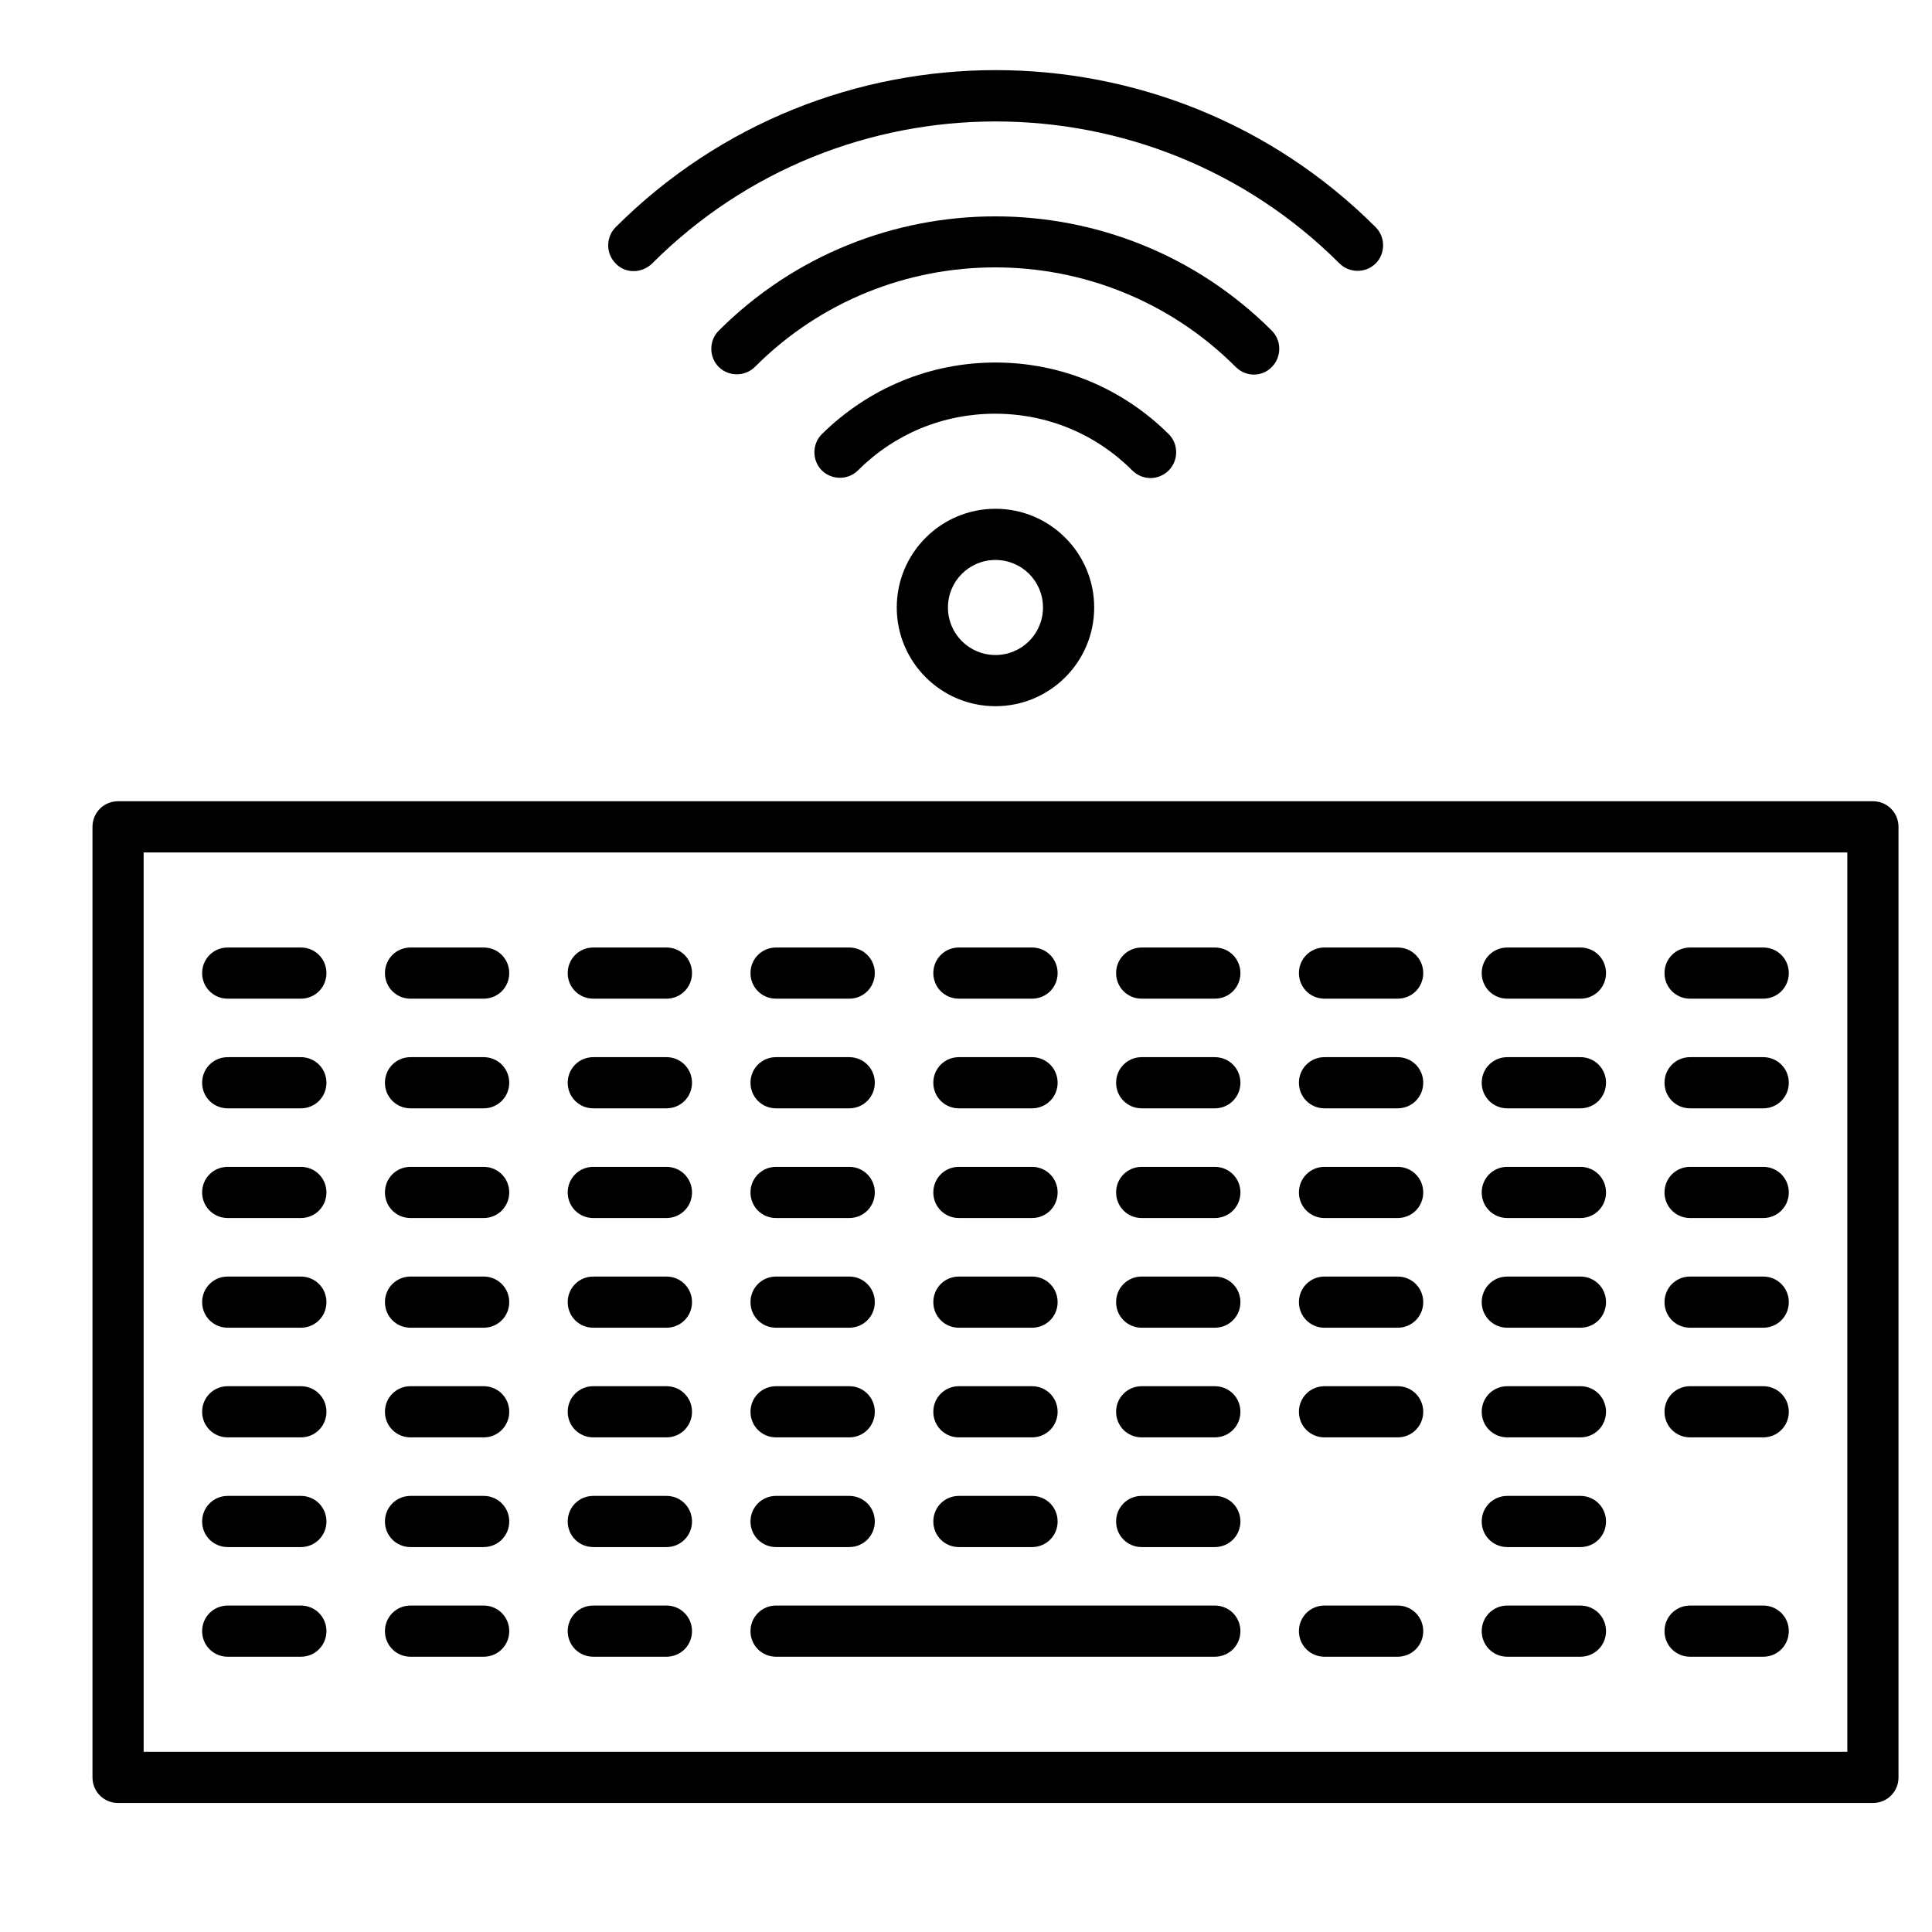<?xml version="1.0" encoding="UTF-8"?>
<!-- Uploaded to: SVG Repo, www.svgrepo.com, Generator: SVG Repo Mixer Tools -->
<svg fill="#000000" width="800px" height="800px" version="1.1" viewBox="144 144 512 512" xmlns="http://www.w3.org/2000/svg">
 <g>
  <path d="m640.34 621.81h-465.05c-3.777 0-6.781-3.004-6.781-6.781v-251.91c0-3.777 3.004-6.781 6.781-6.781h465.05c3.777 0 6.781 3.004 6.781 6.781v251.91c0.004 3.777-3 6.781-6.781 6.781zm-458.27-13.566h451.49l-0.004-238.34h-451.49z"/>
  <path d="m223.73 408.66h-19.379c-3.777 0-6.781-3.004-6.781-6.781s3.004-6.781 6.781-6.781h19.379c3.777 0 6.781 3.004 6.781 6.781 0 3.781-3.004 6.781-6.781 6.781z"/>
  <path d="m272.17 408.66h-19.375c-3.777 0-6.781-3.004-6.781-6.781s3.004-6.781 6.781-6.781h19.379c3.777 0 6.781 3.004 6.781 6.781-0.004 3.781-3.008 6.781-6.785 6.781z"/>
  <path d="m320.61 408.66h-19.379c-3.777 0-6.781-3.004-6.781-6.781s3.004-6.781 6.781-6.781h19.379c3.777 0 6.781 3.004 6.781 6.781 0 3.781-3.004 6.781-6.781 6.781z"/>
  <path d="m369.05 408.66h-19.379c-3.777 0-6.781-3.004-6.781-6.781s3.004-6.781 6.781-6.781h19.379c3.777 0 6.781 3.004 6.781 6.781 0 3.781-3 6.781-6.781 6.781z"/>
  <path d="m417.5 408.66h-19.379c-3.777 0-6.781-3.004-6.781-6.781s3.004-6.781 6.781-6.781h19.379c3.777 0 6.781 3.004 6.781 6.781 0 3.781-3.004 6.781-6.781 6.781z"/>
  <path d="m465.94 408.66h-19.379c-3.777 0-6.781-3.004-6.781-6.781s3.004-6.781 6.781-6.781h19.379c3.777 0 6.781 3.004 6.781 6.781 0 3.781-3.004 6.781-6.781 6.781z"/>
  <path d="m514.39 408.66h-19.379c-3.777 0-6.781-3.004-6.781-6.781s3.004-6.781 6.781-6.781h19.379c3.777 0 6.781 3.004 6.781 6.781 0 3.781-3.004 6.781-6.781 6.781z"/>
  <path d="m562.83 408.66h-19.379c-3.777 0-6.781-3.004-6.781-6.781s3.004-6.781 6.781-6.781h19.379c3.777 0 6.781 3.004 6.781 6.781 0 3.781-3.004 6.781-6.781 6.781z"/>
  <path d="m611.27 408.66h-19.379c-3.777 0-6.781-3.004-6.781-6.781s3.004-6.781 6.781-6.781h19.379c3.777 0 6.781 3.004 6.781 6.781 0 3.781-3.004 6.781-6.781 6.781z"/>
  <path d="m223.73 437.72h-19.379c-3.777 0-6.781-3.004-6.781-6.781 0-3.781 3.004-6.781 6.781-6.781h19.379c3.777 0 6.781 3.004 6.781 6.781s-3.004 6.781-6.781 6.781z"/>
  <path d="m272.17 437.72h-19.375c-3.777 0-6.781-3.004-6.781-6.781 0-3.781 3.004-6.781 6.781-6.781h19.379c3.777 0 6.781 3.004 6.781 6.781-0.004 3.777-3.008 6.781-6.785 6.781z"/>
  <path d="m320.61 437.72h-19.379c-3.777 0-6.781-3.004-6.781-6.781 0-3.781 3.004-6.781 6.781-6.781h19.379c3.777 0 6.781 3.004 6.781 6.781s-3.004 6.781-6.781 6.781z"/>
  <path d="m369.05 437.72h-19.379c-3.777 0-6.781-3.004-6.781-6.781 0-3.781 3.004-6.781 6.781-6.781h19.379c3.777 0 6.781 3.004 6.781 6.781s-3 6.781-6.781 6.781z"/>
  <path d="m417.5 437.72h-19.379c-3.777 0-6.781-3.004-6.781-6.781 0-3.781 3.004-6.781 6.781-6.781h19.379c3.777 0 6.781 3.004 6.781 6.781s-3.004 6.781-6.781 6.781z"/>
  <path d="m465.94 437.72h-19.379c-3.777 0-6.781-3.004-6.781-6.781 0-3.781 3.004-6.781 6.781-6.781h19.379c3.777 0 6.781 3.004 6.781 6.781s-3.004 6.781-6.781 6.781z"/>
  <path d="m514.39 437.72h-19.379c-3.777 0-6.781-3.004-6.781-6.781 0-3.781 3.004-6.781 6.781-6.781h19.379c3.777 0 6.781 3.004 6.781 6.781s-3.004 6.781-6.781 6.781z"/>
  <path d="m562.83 437.72h-19.379c-3.777 0-6.781-3.004-6.781-6.781 0-3.781 3.004-6.781 6.781-6.781h19.379c3.777 0 6.781 3.004 6.781 6.781s-3.004 6.781-6.781 6.781z"/>
  <path d="m611.27 437.72h-19.379c-3.777 0-6.781-3.004-6.781-6.781 0-3.781 3.004-6.781 6.781-6.781h19.379c3.777 0 6.781 3.004 6.781 6.781s-3.004 6.781-6.781 6.781z"/>
  <path d="m223.73 466.79h-19.379c-3.777 0-6.781-3.004-6.781-6.781 0-3.777 3.004-6.781 6.781-6.781h19.379c3.777 0 6.781 3.004 6.781 6.781 0 3.777-3.004 6.781-6.781 6.781z"/>
  <path d="m272.17 466.79h-19.375c-3.777 0-6.781-3.004-6.781-6.781 0-3.777 3.004-6.781 6.781-6.781h19.379c3.777 0 6.781 3.004 6.781 6.781-0.004 3.777-3.008 6.781-6.785 6.781z"/>
  <path d="m320.61 466.79h-19.379c-3.777 0-6.781-3.004-6.781-6.781 0-3.777 3.004-6.781 6.781-6.781h19.379c3.777 0 6.781 3.004 6.781 6.781 0 3.777-3.004 6.781-6.781 6.781z"/>
  <path d="m369.05 466.79h-19.379c-3.777 0-6.781-3.004-6.781-6.781 0-3.777 3.004-6.781 6.781-6.781h19.379c3.777 0 6.781 3.004 6.781 6.781 0.004 3.777-3 6.781-6.781 6.781z"/>
  <path d="m417.5 466.79h-19.379c-3.777 0-6.781-3.004-6.781-6.781 0-3.777 3.004-6.781 6.781-6.781h19.379c3.777 0 6.781 3.004 6.781 6.781 0 3.777-3.004 6.781-6.781 6.781z"/>
  <path d="m465.94 466.79h-19.379c-3.777 0-6.781-3.004-6.781-6.781 0-3.777 3.004-6.781 6.781-6.781h19.379c3.777 0 6.781 3.004 6.781 6.781 0.004 3.777-3.004 6.781-6.781 6.781z"/>
  <path d="m514.39 466.79h-19.379c-3.777 0-6.781-3.004-6.781-6.781 0-3.777 3.004-6.781 6.781-6.781h19.379c3.777 0 6.781 3.004 6.781 6.781 0 3.777-3.004 6.781-6.781 6.781z"/>
  <path d="m562.83 466.79h-19.379c-3.777 0-6.781-3.004-6.781-6.781 0-3.777 3.004-6.781 6.781-6.781h19.379c3.777 0 6.781 3.004 6.781 6.781 0 3.777-3.004 6.781-6.781 6.781z"/>
  <path d="m611.27 466.79h-19.379c-3.777 0-6.781-3.004-6.781-6.781 0-3.777 3.004-6.781 6.781-6.781h19.379c3.777 0 6.781 3.004 6.781 6.781 0 3.777-3.004 6.781-6.781 6.781z"/>
  <path d="m223.73 495.86h-19.379c-3.777 0-6.781-3.004-6.781-6.781 0-3.777 3.004-6.781 6.781-6.781h19.379c3.777 0 6.781 3.004 6.781 6.781 0 3.777-3.004 6.781-6.781 6.781z"/>
  <path d="m272.17 495.86h-19.375c-3.777 0-6.781-3.004-6.781-6.781 0-3.777 3.004-6.781 6.781-6.781h19.379c3.777 0 6.781 3.004 6.781 6.781-0.004 3.777-3.008 6.781-6.785 6.781z"/>
  <path d="m320.61 495.86h-19.379c-3.777 0-6.781-3.004-6.781-6.781 0-3.777 3.004-6.781 6.781-6.781h19.379c3.777 0 6.781 3.004 6.781 6.781 0 3.777-3.004 6.781-6.781 6.781z"/>
  <path d="m369.05 495.86h-19.379c-3.777 0-6.781-3.004-6.781-6.781 0-3.777 3.004-6.781 6.781-6.781h19.379c3.777 0 6.781 3.004 6.781 6.781 0.004 3.777-3 6.781-6.781 6.781z"/>
  <path d="m417.5 495.86h-19.379c-3.777 0-6.781-3.004-6.781-6.781 0-3.777 3.004-6.781 6.781-6.781h19.379c3.777 0 6.781 3.004 6.781 6.781 0 3.777-3.004 6.781-6.781 6.781z"/>
  <path d="m465.94 495.86h-19.379c-3.777 0-6.781-3.004-6.781-6.781 0-3.777 3.004-6.781 6.781-6.781h19.379c3.777 0 6.781 3.004 6.781 6.781 0.004 3.777-3.004 6.781-6.781 6.781z"/>
  <path d="m514.39 495.86h-19.379c-3.777 0-6.781-3.004-6.781-6.781 0-3.777 3.004-6.781 6.781-6.781h19.379c3.777 0 6.781 3.004 6.781 6.781 0 3.777-3.004 6.781-6.781 6.781z"/>
  <path d="m562.83 495.86h-19.379c-3.777 0-6.781-3.004-6.781-6.781 0-3.777 3.004-6.781 6.781-6.781h19.379c3.777 0 6.781 3.004 6.781 6.781 0 3.777-3.004 6.781-6.781 6.781z"/>
  <path d="m611.27 495.86h-19.379c-3.777 0-6.781-3.004-6.781-6.781 0-3.777 3.004-6.781 6.781-6.781h19.379c3.777 0 6.781 3.004 6.781 6.781 0 3.777-3.004 6.781-6.781 6.781z"/>
  <path d="m223.73 524.92h-19.379c-3.777 0-6.781-3.004-6.781-6.781s3.004-6.781 6.781-6.781h19.379c3.777 0 6.781 3.004 6.781 6.781s-3.004 6.781-6.781 6.781z"/>
  <path d="m272.17 524.92h-19.375c-3.777 0-6.781-3.004-6.781-6.781s3.004-6.781 6.781-6.781h19.379c3.777 0 6.781 3.004 6.781 6.781-0.004 3.777-3.008 6.781-6.785 6.781z"/>
  <path d="m320.61 524.92h-19.379c-3.777 0-6.781-3.004-6.781-6.781s3.004-6.781 6.781-6.781h19.379c3.777 0 6.781 3.004 6.781 6.781s-3.004 6.781-6.781 6.781z"/>
  <path d="m369.05 524.92h-19.379c-3.777 0-6.781-3.004-6.781-6.781s3.004-6.781 6.781-6.781h19.379c3.777 0 6.781 3.004 6.781 6.781 0.004 3.777-3 6.781-6.781 6.781z"/>
  <path d="m417.5 524.92h-19.379c-3.777 0-6.781-3.004-6.781-6.781s3.004-6.781 6.781-6.781h19.379c3.777 0 6.781 3.004 6.781 6.781s-3.004 6.781-6.781 6.781z"/>
  <path d="m465.94 524.92h-19.379c-3.777 0-6.781-3.004-6.781-6.781s3.004-6.781 6.781-6.781h19.379c3.777 0 6.781 3.004 6.781 6.781 0.004 3.777-3.004 6.781-6.781 6.781z"/>
  <path d="m514.39 524.92h-19.379c-3.777 0-6.781-3.004-6.781-6.781s3.004-6.781 6.781-6.781h19.379c3.777 0 6.781 3.004 6.781 6.781s-3.004 6.781-6.781 6.781z"/>
  <path d="m562.83 524.92h-19.379c-3.777 0-6.781-3.004-6.781-6.781s3.004-6.781 6.781-6.781h19.379c3.777 0 6.781 3.004 6.781 6.781s-3.004 6.781-6.781 6.781z"/>
  <path d="m611.27 524.92h-19.379c-3.777 0-6.781-3.004-6.781-6.781s3.004-6.781 6.781-6.781h19.379c3.777 0 6.781 3.004 6.781 6.781s-3.004 6.781-6.781 6.781z"/>
  <path d="m223.73 553.99h-19.379c-3.777 0-6.781-3.004-6.781-6.781 0-3.777 3.004-6.781 6.781-6.781h19.379c3.777 0 6.781 3.004 6.781 6.781 0 3.777-3.004 6.781-6.781 6.781z"/>
  <path d="m272.17 553.99h-19.375c-3.777 0-6.781-3.004-6.781-6.781 0-3.777 3.004-6.781 6.781-6.781h19.379c3.777 0 6.781 3.004 6.781 6.781-0.004 3.777-3.008 6.781-6.785 6.781z"/>
  <path d="m320.61 553.99h-19.379c-3.777 0-6.781-3.004-6.781-6.781 0-3.777 3.004-6.781 6.781-6.781h19.379c3.777 0 6.781 3.004 6.781 6.781 0 3.777-3.004 6.781-6.781 6.781z"/>
  <path d="m369.05 553.99h-19.379c-3.777 0-6.781-3.004-6.781-6.781 0-3.777 3.004-6.781 6.781-6.781h19.379c3.777 0 6.781 3.004 6.781 6.781 0.004 3.777-3 6.781-6.781 6.781z"/>
  <path d="m417.5 553.99h-19.379c-3.777 0-6.781-3.004-6.781-6.781 0-3.777 3.004-6.781 6.781-6.781h19.379c3.777 0 6.781 3.004 6.781 6.781 0 3.777-3.004 6.781-6.781 6.781z"/>
  <path d="m465.94 553.99h-19.379c-3.777 0-6.781-3.004-6.781-6.781 0-3.777 3.004-6.781 6.781-6.781h19.379c3.777 0 6.781 3.004 6.781 6.781 0.004 3.777-3.004 6.781-6.781 6.781z"/>
  <path d="m562.83 553.99h-19.379c-3.777 0-6.781-3.004-6.781-6.781 0-3.777 3.004-6.781 6.781-6.781h19.379c3.777 0 6.781 3.004 6.781 6.781 0 3.777-3.004 6.781-6.781 6.781z"/>
  <path d="m223.73 583.05h-19.379c-3.777 0-6.781-3.004-6.781-6.781 0-3.777 3.004-6.781 6.781-6.781h19.379c3.777 0 6.781 3.004 6.781 6.781 0 3.777-3.004 6.781-6.781 6.781z"/>
  <path d="m272.17 583.05h-19.375c-3.777 0-6.781-3.004-6.781-6.781 0-3.777 3.004-6.781 6.781-6.781h19.379c3.777 0 6.781 3.004 6.781 6.781-0.004 3.777-3.008 6.781-6.785 6.781z"/>
  <path d="m320.61 583.05h-19.379c-3.777 0-6.781-3.004-6.781-6.781 0-3.777 3.004-6.781 6.781-6.781h19.379c3.777 0 6.781 3.004 6.781 6.781 0 3.777-3.004 6.781-6.781 6.781z"/>
  <path d="m465.94 583.05h-116.27c-3.777 0-6.781-3.004-6.781-6.781 0-3.777 3.004-6.781 6.781-6.781h116.27c3.777 0 6.781 3.004 6.781 6.781 0 3.777-3.004 6.781-6.781 6.781z"/>
  <path d="m514.39 583.05h-19.379c-3.777 0-6.781-3.004-6.781-6.781 0-3.777 3.004-6.781 6.781-6.781h19.379c3.777 0 6.781 3.004 6.781 6.781 0 3.777-3.004 6.781-6.781 6.781z"/>
  <path d="m562.83 583.05h-19.379c-3.777 0-6.781-3.004-6.781-6.781 0-3.777 3.004-6.781 6.781-6.781h19.379c3.777 0 6.781 3.004 6.781 6.781 0 3.777-3.004 6.781-6.781 6.781z"/>
  <path d="m611.27 583.05h-19.379c-3.777 0-6.781-3.004-6.781-6.781 0-3.777 3.004-6.781 6.781-6.781h19.379c3.777 0 6.781 3.004 6.781 6.781 0 3.777-3.004 6.781-6.781 6.781z"/>
  <path d="m407.81 331.15c-14.438 0-26.16-11.723-26.16-26.16 0-14.434 11.723-26.16 26.16-26.16 14.434 0 26.16 11.723 26.16 26.16s-11.723 26.16-26.16 26.16zm0-38.754c-6.977 0-12.594 5.621-12.594 12.594 0 6.977 5.621 12.594 12.594 12.594 6.977 0 12.594-5.621 12.594-12.594 0.004-6.977-5.617-12.594-12.594-12.594z"/>
  <path d="m448.89 270.69c-1.742 0-3.488-0.68-4.844-2.035-9.688-9.688-22.574-15.016-36.332-15.016-13.758 0-26.645 5.328-36.332 15.016-2.617 2.617-6.977 2.617-9.594 0-2.617-2.617-2.617-6.977 0-9.594 12.402-12.207 28.68-18.988 46.02-18.988 17.344 0 33.621 6.781 45.926 18.988 2.617 2.617 2.617 6.977 0 9.594-1.355 1.355-3.102 2.035-4.844 2.035z"/>
  <path d="m476.31 243.27c-1.742 0-3.488-0.68-4.844-2.035-35.168-35.168-92.332-35.168-127.41 0-2.617 2.617-6.977 2.617-9.594 0-2.617-2.617-2.617-6.977 0-9.594 40.402-40.402 106.19-40.402 146.59 0 2.617 2.617 2.617 6.977 0 9.594-1.258 1.355-3.004 2.035-4.746 2.035z"/>
  <path d="m311.89 215.85c-1.742 0-3.488-0.68-4.746-2.035-2.617-2.617-2.617-6.977 0-9.594 55.516-55.516 145.91-55.516 201.43 0 2.617 2.617 2.617 6.977 0 9.594-2.617 2.617-6.977 2.617-9.594 0-50.285-50.188-132.05-50.188-182.24 0.098-1.355 1.262-3.098 1.938-4.844 1.938z"/>
 </g>
</svg>